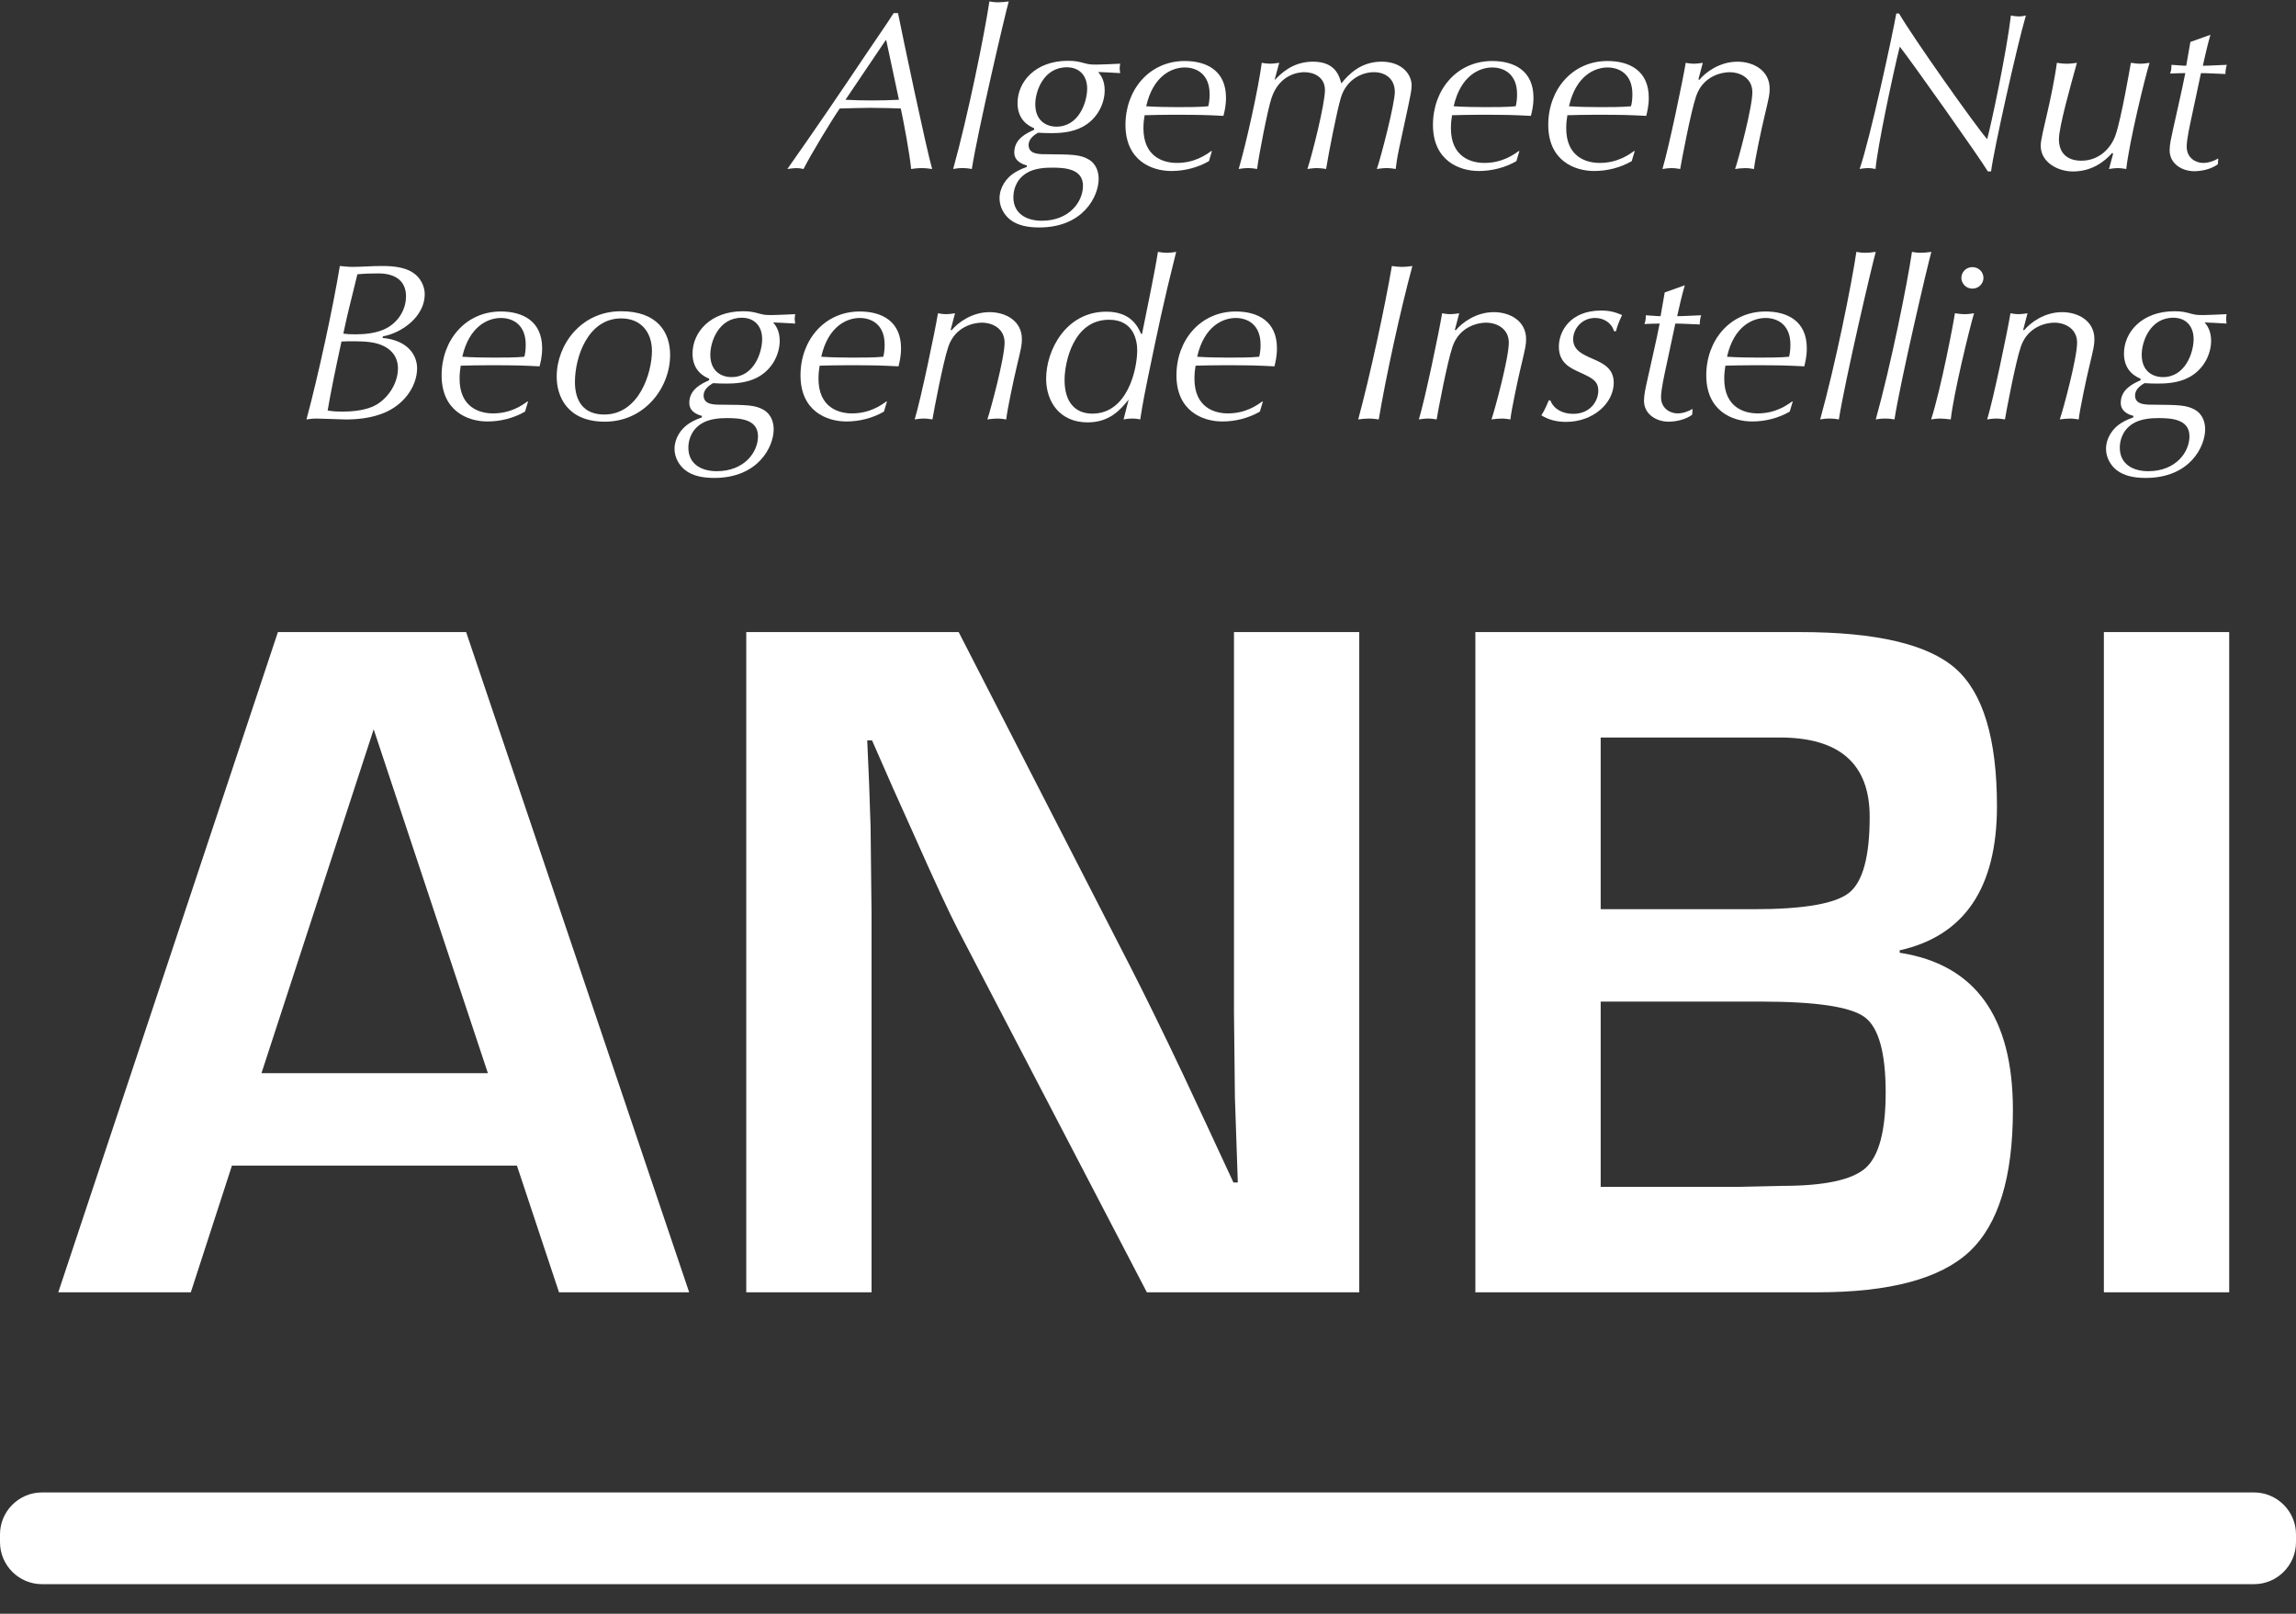 <?xml version="1.0" encoding="UTF-8" standalone="no"?><!DOCTYPE svg PUBLIC "-//W3C//DTD SVG 1.1//EN" "http://www.w3.org/Graphics/SVG/1.1/DTD/svg11.dtd"><svg width="100%" height="100%" viewBox="0 0 74 52" version="1.1" xmlns="http://www.w3.org/2000/svg" xmlns:xlink="http://www.w3.org/1999/xlink" xml:space="preserve" xmlns:serif="http://www.serif.com/" style="fill-rule:evenodd;clip-rule:evenodd;stroke-linejoin:round;stroke-miterlimit:2;"><rect x="0" y="0" width="74" height="52" fill="#333333" stroke="none"/><g id="logo_anbi"><path d="M15.725,34.581l-3.681,-11.081l-3.617,11.081l7.298,-0Zm0.935,2.977l-9.184,-0l-1.326,4.084l-4.272,-0l7.079,-21.275l6.066,-0l7.189,21.275l-4.195,-0l-1.357,-4.084Z" style="fill:#fff;fill-rule:nonzero;"/><path d="M43.809,20.367l0,21.274l-6.846,-0l-6.082,-11.673c-0.301,-0.582 -0.773,-1.6 -1.418,-3.055l-0.686,-1.527l-0.671,-1.528l-0.155,-0l0.061,1.403l0.047,1.387l0.031,2.79l0,12.203l-4.038,-0l0,-21.274l6.846,-0l5.535,10.786c0.488,0.956 1.056,2.114 1.701,3.475l0.809,1.73l0.811,1.746l0.141,-0l-0.047,-1.372l-0.047,-1.371l-0.03,-2.744l0,-12.25l4.038,-0Z" style="fill:#fff;fill-rule:nonzero;"/><path d="M51.59,38.243l4.429,0l1.418,-0.031c1.362,0 2.259,-0.192 2.691,-0.576c0.43,-0.385 0.647,-1.195 0.647,-2.432c0,-1.288 -0.227,-2.099 -0.68,-2.431c-0.451,-0.333 -1.566,-0.499 -3.344,-0.499l-5.161,0l0,5.969Zm0,-8.946l4.943,0c1.602,0 2.622,-0.177 3.064,-0.53c0.442,-0.353 0.663,-1.169 0.663,-2.447c0,-1.703 -0.967,-2.556 -2.9,-2.556l-5.77,0l0,5.533Zm-4.039,12.344l0,-21.274l10.463,0c2.453,0 4.125,0.392 5.014,1.176c0.888,0.784 1.334,2.263 1.334,4.434c0,2.629 -1.046,4.177 -3.135,4.645l0,0.078c2.433,0.374 3.649,2.063 3.649,5.065c0,2.172 -0.468,3.694 -1.404,4.567c-0.936,0.873 -2.567,1.309 -4.895,1.309l-11.026,0Z" style="fill:#fff;fill-rule:nonzero;"/><rect x="67.808" y="20.367" width="4.039" height="21.274" style="fill:#fff;"/><path d="M28.565,1.302l-0.024,-0l-1.292,1.913c0.282,0.014 0.572,0.022 0.862,0.022c0.282,-0 0.572,-0.008 0.862,-0.022l-0.408,-1.913Zm0.378,-0.88c0.149,0.75 0.899,4.317 1.1,5.024c-0.097,-0.015 -0.208,-0.029 -0.342,-0.029c-0.134,-0 -0.238,0.014 -0.335,0.029c-0.051,-0.52 -0.252,-1.581 -0.334,-1.95c-0.148,-0.006 -0.572,-0.021 -0.988,-0.021c-0.327,-0 -0.654,0.015 -0.98,0.021c-0.269,0.39 -0.929,1.48 -1.167,1.95c-0.068,-0.015 -0.134,-0.029 -0.238,-0.029c-0.083,-0 -0.171,0.014 -0.283,0.029c0.862,-1.221 1.701,-2.455 2.534,-3.697c0.372,-0.555 0.631,-0.916 0.892,-1.327l0.141,-0Z" style="fill:#fff;fill-rule:nonzero;"/><path d="M31.322,5.445c-0.073,-0.014 -0.169,-0.029 -0.304,-0.029c-0.126,0 -0.216,0.015 -0.297,0.029c0.482,-1.74 1.01,-4.346 1.167,-5.399c0.081,0.014 0.156,0.028 0.282,0.028c0.111,0 0.237,-0.014 0.342,-0.028c-0.111,0.382 -0.996,4.164 -1.19,5.399" style="fill:#fff;fill-rule:nonzero;"/><path d="M34.05,4.081c0.721,0 0.989,-0.787 0.989,-1.228c0,-0.418 -0.253,-0.685 -0.654,-0.685c-0.751,0 -1.018,0.772 -1.018,1.191c0,0.548 0.371,0.722 0.683,0.722m-0.475,3.032c0.892,0 1.329,-0.614 1.329,-1.127c0,-0.562 -0.609,-0.584 -1.01,-0.584c-0.194,0 -0.557,0.014 -0.817,0.18c-0.364,0.231 -0.416,0.593 -0.416,0.773c0,0.541 0.438,0.758 0.914,0.758m-0.245,-2.982c-0.119,-0.05 -0.535,-0.224 -0.535,-0.808c0,-0.679 0.564,-1.364 1.627,-1.364c0.245,0 0.349,0.029 0.565,0.086c0.133,0.036 0.223,0.036 0.379,0.036c0.178,0 0.542,-0.021 0.736,-0.029c0,0.044 -0.016,0.094 -0.016,0.152c0,0.058 0.016,0.108 0.016,0.152c-0.357,-0.022 -0.529,-0.029 -0.707,-0.036c0.082,0.101 0.209,0.267 0.209,0.592c0,0.404 -0.216,0.909 -0.714,1.176c-0.349,0.188 -0.765,0.202 -1.003,0.202c-0.163,0 -0.319,-0.007 -0.431,-0.014c-0.082,0.051 -0.304,0.173 -0.304,0.397c0,0.288 0.311,0.296 0.548,0.296c0.841,0.007 1.108,0.007 1.383,0.166c0.275,0.158 0.327,0.447 0.327,0.628c0,0.556 -0.49,1.566 -1.917,1.566c-0.35,0 -0.691,-0.058 -0.936,-0.252c-0.193,-0.152 -0.342,-0.405 -0.342,-0.686c0,-0.34 0.208,-0.657 0.49,-0.831c0.164,-0.101 0.306,-0.151 0.387,-0.18l0.007,-0.05c-0.111,-0.029 -0.409,-0.116 -0.409,-0.418c0,-0.448 0.416,-0.629 0.64,-0.73l0,-0.051Z" style="fill:#fff;fill-rule:nonzero;"/><path d="M36.942,3.424c0.305,0.021 0.707,0.028 1.012,0.028c0.288,0 0.713,0 0.988,-0.028c0.022,-0.087 0.044,-0.203 0.044,-0.39c0,-0.643 -0.416,-0.86 -0.803,-0.86c-0.401,0 -1.017,0.254 -1.241,1.25m2.022,1.769c-0.365,0.209 -0.788,0.317 -1.211,0.317c-0.64,0 -1.479,-0.339 -1.479,-1.487c0,-1.133 0.772,-2.057 1.909,-2.057c0.706,0 1.331,0.31 1.331,1.183c0,0.267 -0.052,0.462 -0.083,0.585c-0.549,-0.029 -0.757,-0.036 -1.642,-0.036c-0.282,0 -0.669,0.007 -0.898,0.015c-0.016,0.093 -0.038,0.231 -0.038,0.418c0,0.939 0.661,1.119 1.078,1.119c0.573,0 0.936,-0.26 1.108,-0.383l0.022,0l-0.097,0.326Z" style="fill:#fff;fill-rule:nonzero;"/><path d="M41.083,2.565l0.015,0c0.17,-0.174 0.55,-0.578 1.219,-0.578c0.713,0 0.846,0.448 0.914,0.7c0.229,-0.281 0.617,-0.7 1.299,-0.7c0.647,0 0.967,0.404 0.967,0.765c0,0.152 -0.052,0.397 -0.111,0.672l-0.283,1.314c-0.089,0.41 -0.104,0.591 -0.119,0.707c-0.082,-0.014 -0.179,-0.029 -0.289,-0.029c-0.112,0 -0.224,0.015 -0.32,0.029c0.126,-0.354 0.58,-2.101 0.58,-2.483c0,-0.405 -0.283,-0.636 -0.677,-0.636c-0.379,0 -0.884,0.231 -1.062,0.823c-0.119,0.39 -0.387,1.74 -0.476,2.296c-0.082,-0.014 -0.193,-0.029 -0.282,-0.029c-0.112,0 -0.224,0.015 -0.32,0.029c0.164,-0.498 0.565,-2.101 0.565,-2.541c0,-0.426 -0.364,-0.578 -0.661,-0.578c-0.165,0 -0.803,0.051 -1.063,0.838c-0.119,0.36 -0.409,1.84 -0.462,2.281c-0.081,-0.014 -0.185,-0.029 -0.297,-0.029c-0.103,0 -0.216,0.015 -0.297,0.029c0.246,-0.83 0.64,-2.621 0.744,-3.422c0.059,0.015 0.171,0.029 0.259,0.029c0.104,0 0.209,-0.014 0.304,-0.029l-0.147,0.542Z" style="fill:#fff;fill-rule:nonzero;"/><path d="M46.852,3.424c0.305,0.021 0.706,0.028 1.011,0.028c0.289,0 0.714,0 0.988,-0.028c0.022,-0.087 0.044,-0.203 0.044,-0.39c0,-0.643 -0.416,-0.86 -0.802,-0.86c-0.401,0 -1.017,0.254 -1.241,1.25m2.021,1.769c-0.364,0.209 -0.788,0.317 -1.21,0.317c-0.641,0 -1.479,-0.339 -1.479,-1.487c0,-1.133 0.772,-2.057 1.909,-2.057c0.706,0 1.331,0.31 1.331,1.183c0,0.267 -0.053,0.462 -0.083,0.585c-0.55,-0.029 -0.758,-0.036 -1.642,-0.036c-0.282,0 -0.668,0.007 -0.899,0.015c-0.015,0.093 -0.037,0.231 -0.037,0.418c0,0.939 0.662,1.119 1.078,1.119c0.572,0 0.936,-0.26 1.107,-0.383l0.022,0l-0.097,0.326Z" style="fill:#fff;fill-rule:nonzero;"/><path d="M50.569,3.424c0.304,0.021 0.705,0.028 1.011,0.028c0.288,0 0.713,0 0.988,-0.028c0.022,-0.087 0.044,-0.203 0.044,-0.39c0,-0.643 -0.416,-0.86 -0.803,-0.86c-0.401,0 -1.017,0.254 -1.24,1.25m2.021,1.769c-0.363,0.209 -0.788,0.317 -1.211,0.317c-0.64,0 -1.479,-0.339 -1.479,-1.487c0,-1.133 0.773,-2.057 1.909,-2.057c0.706,0 1.331,0.31 1.331,1.183c0,0.267 -0.053,0.462 -0.082,0.585c-0.549,-0.029 -0.758,-0.036 -1.642,-0.036c-0.283,0 -0.669,0.007 -0.899,0.015c-0.015,0.093 -0.038,0.231 -0.038,0.418c0,0.939 0.662,1.119 1.078,1.119c0.572,0 0.936,-0.26 1.108,-0.383l0.022,0l-0.097,0.326Z" style="fill:#fff;fill-rule:nonzero;"/><path d="M54.74,2.558l0.03,0.015c0.207,-0.253 0.661,-0.585 1.226,-0.585c0.526,-0 1.04,0.288 1.04,0.866c-0,0.188 -0.016,0.26 -0.17,0.91c-0.083,0.339 -0.306,1.378 -0.335,1.682c-0.081,-0.014 -0.178,-0.029 -0.283,-0.029c-0.111,-0 -0.237,0.015 -0.326,0.029c0.112,-0.325 0.556,-1.978 0.556,-2.476c-0,-0.433 -0.363,-0.643 -0.735,-0.643c-0.245,-0 -0.854,0.115 -1.077,0.773c-0.171,0.498 -0.476,2.114 -0.514,2.346c-0.075,-0.014 -0.17,-0.029 -0.275,-0.029c-0.103,-0 -0.215,0.015 -0.297,0.029c0.201,-0.665 0.654,-2.838 0.751,-3.422c0.075,0.014 0.164,0.029 0.268,0.029c0.089,-0 0.193,-0.015 0.282,-0.029l-0.141,0.534Z" style="fill:#fff;fill-rule:nonzero;"/><path d="M61.207,0.435c0.431,0.75 2.475,3.638 2.839,4.049c0.126,-0.454 0.623,-2.778 0.765,-3.984c0.067,0.014 0.17,0.029 0.26,0.029c0.095,0 0.149,-0.015 0.223,-0.029c-0.274,0.924 -1.041,4.353 -1.122,5.024l-0.104,0c-0.231,-0.397 -2.533,-3.645 -2.839,-4.021c-0.215,0.852 -0.728,3.277 -0.78,3.942c-0.074,-0.014 -0.156,-0.029 -0.253,-0.029c-0.081,0 -0.186,0.015 -0.26,0.029c0.342,-0.989 1.07,-4.368 1.181,-5.01l0.09,0Z" style="fill:#fff;fill-rule:nonzero;"/><path d="M68.106,4.955l-0.03,-0.029c-0.238,0.275 -0.654,0.599 -1.264,0.599c-0.49,-0 -1.04,-0.296 -1.04,-0.83c-0,-0.18 0.096,-0.556 0.23,-1.141c0.06,-0.252 0.223,-1.01 0.291,-1.53c0.088,0.014 0.2,0.029 0.325,0.029c0.121,-0 0.224,-0.015 0.321,-0.029c-0.2,0.722 -0.58,2.064 -0.58,2.461c-0,0.448 0.268,0.693 0.722,0.693c0.571,-0 0.958,-0.397 1.107,-0.837c0.185,-0.541 0.467,-2.187 0.49,-2.317c0.104,0.014 0.201,0.029 0.297,0.029c0.111,-0 0.215,-0.015 0.305,-0.029c-0.149,0.477 -0.654,2.548 -0.751,3.422c-0.09,-0.014 -0.171,-0.029 -0.268,-0.029c-0.11,-0 -0.208,0.015 -0.289,0.029l0.134,-0.491Z" style="fill:#fff;fill-rule:nonzero;"/><path d="M71.242,1.121c-0.096,0.332 -0.17,0.665 -0.245,0.997c0.231,0 0.513,-0.022 0.773,-0.029c-0.029,0.1 -0.045,0.194 -0.045,0.296c-0.259,-0.008 -0.565,-0.029 -0.788,-0.029l-0.289,1.357c-0.067,0.31 -0.171,0.78 -0.171,1.011c0,0.382 0.311,0.526 0.527,0.526c0.171,0 0.342,-0.057 0.491,-0.144l-0.014,0.187c-0.202,0.152 -0.513,0.224 -0.759,0.224c-0.385,0 -0.795,-0.231 -0.795,-0.678c0,-0.188 0.053,-0.404 0.104,-0.643c0.215,-0.989 0.253,-1.097 0.401,-1.84c-0.142,0 -0.326,0.007 -0.49,0.014c0.029,-0.08 0.044,-0.137 0.044,-0.281c0.157,0.007 0.351,0.029 0.476,0.029l0.134,-0.766l0.646,-0.231Z" style="fill:#fff;fill-rule:nonzero;"/><path d="M12.195,8.81c-0.223,-0 -0.454,0.006 -0.676,0.028c-0.253,1.011 -0.342,1.386 -0.454,1.913c0.112,0.015 0.223,0.022 0.387,0.022c0.26,-0 0.705,-0.022 1.04,-0.217c0.409,-0.238 0.594,-0.649 0.594,-1.003c-0,-0.534 -0.386,-0.743 -0.891,-0.743m-0.26,2.216c-0.157,-0.022 -0.342,-0.029 -0.513,-0.029c-0.134,-0 -0.29,-0 -0.416,0.007c-0.201,0.924 -0.35,1.66 -0.446,2.223c0.186,0.036 0.364,0.036 0.476,0.036c0.245,-0 0.631,-0.021 0.951,-0.151c0.46,-0.188 0.839,-0.715 0.839,-1.241c-0,-0.514 -0.401,-0.78 -0.891,-0.845m0.393,-0.137c0.862,0.079 1.115,0.599 1.115,0.974c-0,0.527 -0.349,1.097 -0.958,1.393c-0.491,0.239 -1.063,0.26 -1.338,0.26c-0.148,-0 -0.802,-0.029 -0.936,-0.029c-0.141,-0 -0.238,0.015 -0.334,0.029c0.378,-1.393 0.869,-3.674 1.076,-4.945c0.105,0.008 0.268,0.029 0.394,0.029c0.283,-0 0.625,-0.029 0.966,-0.029c0.409,-0 0.692,0.051 0.914,0.166c0.343,0.181 0.462,0.506 0.462,0.744c-0,0.722 -0.744,1.249 -1.346,1.357l-0.015,0.051Z" style="fill:#fff;fill-rule:nonzero;"/><path d="M14.9,11.495c0.306,0.021 0.707,0.028 1.011,0.028c0.29,-0 0.715,-0 0.989,-0.028c0.022,-0.087 0.044,-0.203 0.044,-0.39c0,-0.643 -0.416,-0.859 -0.802,-0.859c-0.401,-0 -1.018,0.253 -1.242,1.249m2.022,1.768c-0.364,0.21 -0.788,0.318 -1.212,0.318c-0.639,-0 -1.477,-0.339 -1.477,-1.487c0,-1.133 0.772,-2.057 1.909,-2.057c0.706,-0 1.331,0.31 1.331,1.183c0,0.268 -0.053,0.462 -0.083,0.585c-0.549,-0.029 -0.758,-0.036 -1.643,-0.036c-0.281,-0 -0.668,0.007 -0.898,0.014c-0.015,0.095 -0.037,0.232 -0.037,0.419c0,0.939 0.661,1.119 1.077,1.119c0.572,-0 0.937,-0.26 1.107,-0.383l0.023,-0l-0.097,0.325Z" style="fill:#fff;fill-rule:nonzero;"/><path d="M19.473,13.357c1.122,-0 1.539,-1.335 1.539,-2.05c-0,-0.599 -0.35,-1.047 -0.99,-1.047c-1.076,-0 -1.492,1.249 -1.492,2.05c-0,0.607 0.275,1.047 0.943,1.047m0.542,-3.328c1.175,-0 1.583,0.679 1.583,1.408c-0,1.061 -0.825,2.151 -2.103,2.151c-1.226,-0 -1.553,-0.831 -1.553,-1.451c-0,-1.032 0.788,-2.108 2.073,-2.108" style="fill:#fff;fill-rule:nonzero;"/><path d="M23.576,12.151c0.722,-0 0.988,-0.786 0.988,-1.227c0,-0.418 -0.253,-0.686 -0.654,-0.686c-0.75,-0 -1.017,0.773 -1.017,1.192c0,0.548 0.371,0.721 0.683,0.721m-0.476,3.032c0.892,-0 1.33,-0.614 1.33,-1.126c0,-0.563 -0.608,-0.585 -1.01,-0.585c-0.194,-0 -0.557,0.015 -0.817,0.181c-0.364,0.231 -0.417,0.592 -0.417,0.772c0,0.542 0.439,0.758 0.914,0.758m-0.244,-2.981c-0.119,-0.051 -0.536,-0.224 -0.536,-0.809c0,-0.678 0.565,-1.364 1.628,-1.364c0.245,-0 0.35,0.029 0.565,0.087c0.133,0.036 0.223,0.036 0.379,0.036c0.178,-0 0.542,-0.022 0.736,-0.029c0,0.043 -0.016,0.093 -0.016,0.152c0,0.057 0.016,0.108 0.016,0.151c-0.358,-0.022 -0.529,-0.029 -0.707,-0.036c0.081,0.101 0.209,0.267 0.209,0.592c0,0.404 -0.216,0.91 -0.714,1.177c-0.349,0.187 -0.765,0.201 -1.003,0.201c-0.163,-0 -0.319,-0.006 -0.432,-0.014c-0.081,0.051 -0.303,0.174 -0.303,0.397c0,0.289 0.311,0.297 0.548,0.297c0.841,0.007 1.109,0.007 1.383,0.165c0.275,0.159 0.327,0.448 0.327,0.628c0,0.556 -0.491,1.567 -1.917,1.567c-0.349,-0 -0.692,-0.058 -0.937,-0.253c-0.193,-0.151 -0.342,-0.404 -0.342,-0.686c0,-0.339 0.208,-0.656 0.49,-0.83c0.164,-0.101 0.306,-0.151 0.388,-0.18l0.007,-0.05c-0.112,-0.03 -0.409,-0.117 -0.409,-0.419c0,-0.448 0.416,-0.628 0.64,-0.729l0,-0.051Z" style="fill:#fff;fill-rule:nonzero;"/><path d="M26.469,11.495c0.305,0.021 0.705,0.028 1.011,0.028c0.289,-0 0.713,-0 0.988,-0.028c0.022,-0.087 0.044,-0.203 0.044,-0.39c-0,-0.643 -0.416,-0.859 -0.803,-0.859c-0.401,-0 -1.017,0.253 -1.24,1.249m2.021,1.768c-0.365,0.21 -0.788,0.318 -1.211,0.318c-0.64,-0 -1.479,-0.339 -1.479,-1.487c-0,-1.133 0.773,-2.057 1.909,-2.057c0.707,-0 1.331,0.31 1.331,1.183c-0,0.268 -0.052,0.462 -0.081,0.585c-0.551,-0.029 -0.759,-0.036 -1.643,-0.036c-0.283,-0 -0.668,0.007 -0.899,0.014c-0.015,0.095 -0.037,0.232 -0.037,0.419c-0,0.939 0.661,1.119 1.078,1.119c0.572,-0 0.935,-0.26 1.107,-0.383l0.022,-0l-0.097,0.325Z" style="fill:#fff;fill-rule:nonzero;"/><path d="M30.64,10.628l0.029,0.015c0.208,-0.253 0.661,-0.585 1.226,-0.585c0.528,-0 1.04,0.289 1.04,0.866c-0,0.188 -0.015,0.26 -0.17,0.91c-0.083,0.339 -0.305,1.379 -0.334,1.681c-0.083,-0.013 -0.178,-0.028 -0.284,-0.028c-0.11,-0 -0.237,0.015 -0.325,0.028c0.11,-0.324 0.556,-1.977 0.556,-2.475c-0,-0.433 -0.364,-0.643 -0.735,-0.643c-0.246,-0 -0.856,0.116 -1.078,0.773c-0.171,0.498 -0.475,2.114 -0.513,2.345c-0.075,-0.013 -0.171,-0.028 -0.275,-0.028c-0.104,-0 -0.216,0.015 -0.297,0.028c0.201,-0.663 0.654,-2.836 0.751,-3.421c0.074,0.015 0.163,0.029 0.268,0.029c0.088,-0 0.192,-0.014 0.281,-0.029l-0.14,0.534Z" style="fill:#fff;fill-rule:nonzero;"/><path d="M35.21,13.328c1.122,0 1.442,-1.415 1.442,-2.043c0,-0.289 -0.097,-0.982 -0.907,-0.982c-1.159,0 -1.434,1.386 -1.434,1.942c0,0.7 0.328,1.083 0.899,1.083m1.167,-0.455c-0.245,0.303 -0.595,0.737 -1.322,0.737c-0.9,0 -1.338,-0.665 -1.338,-1.408c0,-0.91 0.632,-2.159 1.939,-2.159c0.795,0 1.018,0.484 1.122,0.715l0.03,0c0.178,-0.909 0.387,-1.855 0.512,-2.642c0.082,0.014 0.187,0.029 0.298,0.029c0.112,0 0.208,-0.015 0.29,-0.029c-0.431,1.711 -0.588,2.504 -0.906,4.028c-0.075,0.354 -0.179,0.888 -0.253,1.371c-0.067,-0.014 -0.126,-0.028 -0.254,-0.028c-0.126,0 -0.201,0.014 -0.282,0.028l0.164,-0.642Z" style="fill:#fff;fill-rule:nonzero;"/><path d="M38.585,11.495c0.306,0.021 0.706,0.028 1.011,0.028c0.29,-0 0.713,-0 0.988,-0.028c0.022,-0.087 0.044,-0.203 0.044,-0.39c0,-0.643 -0.416,-0.859 -0.801,-0.859c-0.402,-0 -1.018,0.253 -1.242,1.249m2.021,1.768c-0.364,0.21 -0.787,0.318 -1.211,0.318c-0.639,-0 -1.478,-0.339 -1.478,-1.487c0,-1.133 0.773,-2.057 1.91,-2.057c0.706,-0 1.329,0.31 1.329,1.183c0,0.268 -0.051,0.462 -0.081,0.585c-0.551,-0.029 -0.758,-0.036 -1.642,-0.036c-0.283,-0 -0.669,0.007 -0.899,0.014c-0.015,0.095 -0.037,0.232 -0.037,0.419c0,0.939 0.66,1.119 1.077,1.119c0.572,-0 0.935,-0.26 1.107,-0.383l0.022,-0l-0.097,0.325Z" style="fill:#fff;fill-rule:nonzero;"/><path d="M44.86,8.571c0.089,0.015 0.215,0.029 0.32,0.029c0.119,-0 0.244,-0.014 0.341,-0.029c-0.4,1.48 -0.862,3.617 -1.084,4.944c-0.09,-0.013 -0.201,-0.028 -0.328,-0.028c-0.111,-0 -0.238,0.015 -0.334,0.028c0.379,-1.392 0.87,-3.673 1.085,-4.944" style="fill:#fff;fill-rule:nonzero;"/><path d="M46.89,10.628l0.029,0.015c0.208,-0.253 0.662,-0.585 1.226,-0.585c0.528,-0 1.041,0.289 1.041,0.866c0,0.188 -0.016,0.26 -0.171,0.91c-0.082,0.339 -0.305,1.379 -0.335,1.681c-0.082,-0.013 -0.178,-0.028 -0.282,-0.028c-0.112,-0 -0.238,0.015 -0.328,0.028c0.112,-0.324 0.559,-1.977 0.559,-2.475c0,-0.433 -0.365,-0.643 -0.737,-0.643c-0.245,-0 -0.854,0.116 -1.077,0.773c-0.171,0.498 -0.476,2.114 -0.512,2.345c-0.075,-0.013 -0.172,-0.028 -0.276,-0.028c-0.104,-0 -0.215,0.015 -0.297,0.028c0.201,-0.663 0.654,-2.836 0.75,-3.421c0.075,0.015 0.164,0.029 0.268,0.029c0.089,-0 0.193,-0.014 0.283,-0.029l-0.141,0.534Z" style="fill:#fff;fill-rule:nonzero;"/><path d="M52.018,10.671c-0.074,-0.267 -0.327,-0.426 -0.608,-0.426c-0.432,0 -0.707,0.354 -0.707,0.686c0,0.353 0.304,0.491 0.639,0.635c0.312,0.137 0.669,0.296 0.669,0.765c0,0.665 -0.669,1.263 -1.532,1.263c-0.304,0 -0.541,-0.057 -0.801,-0.209c0.111,-0.172 0.194,-0.375 0.237,-0.483l0.053,0c0.111,0.289 0.408,0.433 0.735,0.433c0.565,0 0.81,-0.426 0.81,-0.744c0,-0.317 -0.2,-0.411 -0.594,-0.592c-0.319,-0.144 -0.677,-0.31 -0.677,-0.83c0,-0.491 0.365,-1.162 1.36,-1.162c0.268,0 0.439,0.043 0.677,0.144c-0.15,0.325 -0.172,0.426 -0.193,0.52l-0.068,0Z" style="fill:#fff;fill-rule:nonzero;"/><path d="M54.301,9.192c-0.097,0.332 -0.171,0.664 -0.246,0.996c0.23,-0 0.513,-0.022 0.772,-0.029c-0.029,0.101 -0.044,0.195 -0.044,0.296c-0.259,-0.008 -0.564,-0.029 -0.787,-0.029l-0.29,1.357c-0.067,0.311 -0.171,0.78 -0.171,1.011c0,0.382 0.312,0.527 0.528,0.527c0.171,-0 0.342,-0.058 0.49,-0.145l-0.015,0.188c-0.199,0.151 -0.512,0.224 -0.758,0.224c-0.386,-0 -0.794,-0.231 -0.794,-0.679c0,-0.187 0.051,-0.404 0.103,-0.642c0.216,-0.989 0.253,-1.097 0.402,-1.841c-0.141,-0 -0.327,0.008 -0.491,0.015c0.029,-0.08 0.045,-0.138 0.045,-0.282c0.156,0.007 0.349,0.029 0.475,0.029l0.134,-0.765l0.647,-0.231Z" style="fill:#fff;fill-rule:nonzero;"/><path d="M55.662,11.495c0.304,0.021 0.706,0.028 1.01,0.028c0.291,-0 0.714,-0 0.989,-0.028c0.022,-0.087 0.044,-0.203 0.044,-0.39c-0,-0.643 -0.417,-0.859 -0.801,-0.859c-0.403,-0 -1.019,0.253 -1.242,1.249m2.021,1.768c-0.364,0.21 -0.788,0.318 -1.211,0.318c-0.64,-0 -1.479,-0.339 -1.479,-1.487c-0,-1.133 0.773,-2.057 1.911,-2.057c0.706,-0 1.329,0.31 1.329,1.183c-0,0.268 -0.052,0.462 -0.081,0.585c-0.551,-0.029 -0.759,-0.036 -1.642,-0.036c-0.285,-0 -0.67,0.007 -0.901,0.014c-0.013,0.095 -0.037,0.232 -0.037,0.419c-0,0.939 0.662,1.119 1.078,1.119c0.572,-0 0.936,-0.26 1.108,-0.383l0.022,-0l-0.097,0.325Z" style="fill:#fff;fill-rule:nonzero;"/><path d="M59.267,13.515c-0.075,-0.014 -0.171,-0.028 -0.305,-0.028c-0.126,0 -0.216,0.014 -0.298,0.028c0.485,-1.739 1.012,-4.345 1.167,-5.399c0.082,0.014 0.156,0.029 0.283,0.029c0.111,0 0.237,-0.015 0.342,-0.029c-0.112,0.382 -0.997,4.165 -1.189,5.399" style="fill:#fff;fill-rule:nonzero;"/><path d="M61.059,13.515c-0.075,-0.014 -0.171,-0.028 -0.305,-0.028c-0.127,0 -0.216,0.014 -0.298,0.028c0.484,-1.739 1.011,-4.345 1.167,-5.399c0.082,0.014 0.156,0.029 0.282,0.029c0.112,0 0.239,-0.015 0.343,-0.029c-0.112,0.382 -0.997,4.165 -1.189,5.399" style="fill:#fff;fill-rule:nonzero;"/><path d="M63.571,8.607c0.202,-0 0.356,0.159 0.356,0.347c-0,0.187 -0.154,0.346 -0.356,0.346c-0.201,-0 -0.356,-0.159 -0.356,-0.346c-0,-0.188 0.155,-0.347 0.356,-0.347m-0.698,4.908c-0.113,-0.013 -0.232,-0.028 -0.342,-0.028c-0.119,-0 -0.215,0.015 -0.29,0.028c0.326,-1.024 0.728,-3.147 0.766,-3.421c0.11,0.015 0.208,0.029 0.312,0.029c0.111,-0 0.215,-0.014 0.304,-0.029c-0.141,0.476 -0.654,2.563 -0.75,3.421" style="fill:#fff;fill-rule:nonzero;"/><path d="M65.207,10.628l0.028,0.015c0.209,-0.253 0.662,-0.585 1.226,-0.585c0.528,-0 1.041,0.289 1.041,0.866c0,0.188 -0.015,0.26 -0.17,0.91c-0.083,0.339 -0.305,1.379 -0.335,1.681c-0.082,-0.013 -0.178,-0.028 -0.282,-0.028c-0.112,-0 -0.238,0.015 -0.328,0.028c0.112,-0.324 0.558,-1.977 0.558,-2.475c0,-0.433 -0.364,-0.643 -0.737,-0.643c-0.244,-0 -0.854,0.116 -1.076,0.773c-0.172,0.498 -0.475,2.114 -0.513,2.345c-0.075,-0.013 -0.171,-0.028 -0.275,-0.028c-0.104,-0 -0.216,0.015 -0.298,0.028c0.202,-0.663 0.655,-2.836 0.751,-3.421c0.075,0.015 0.163,0.029 0.268,0.029c0.089,-0 0.193,-0.014 0.282,-0.029l-0.14,0.534Z" style="fill:#fff;fill-rule:nonzero;"/><path d="M69.712,12.151c0.72,-0 0.988,-0.786 0.988,-1.227c-0,-0.418 -0.253,-0.686 -0.654,-0.686c-0.751,-0 -1.019,0.773 -1.019,1.192c-0,0.548 0.372,0.721 0.685,0.721m-0.476,3.032c0.891,-0 1.33,-0.614 1.33,-1.126c-0,-0.563 -0.609,-0.585 -1.01,-0.585c-0.193,-0 -0.558,0.015 -0.818,0.181c-0.364,0.231 -0.417,0.592 -0.417,0.772c-0,0.542 0.439,0.758 0.915,0.758m-0.246,-2.981c-0.118,-0.051 -0.535,-0.224 -0.535,-0.809c-0,-0.678 0.566,-1.364 1.629,-1.364c0.245,-0 0.348,0.029 0.564,0.087c0.133,0.036 0.222,0.036 0.378,0.036c0.179,-0 0.544,-0.022 0.735,-0.029c-0,0.043 -0.014,0.093 -0.014,0.152c-0,0.057 0.014,0.108 0.014,0.151c-0.357,-0.022 -0.527,-0.029 -0.704,-0.036c0.081,0.101 0.207,0.267 0.207,0.592c-0,0.404 -0.215,0.91 -0.713,1.177c-0.348,0.187 -0.764,0.201 -1.003,0.201c-0.164,-0 -0.32,-0.006 -0.431,-0.014c-0.082,0.051 -0.304,0.174 -0.304,0.397c-0,0.289 0.312,0.297 0.55,0.297c0.84,0.007 1.106,0.007 1.382,0.165c0.275,0.159 0.327,0.448 0.327,0.628c-0,0.556 -0.49,1.567 -1.917,1.567c-0.35,-0 -0.691,-0.058 -0.938,-0.253c-0.193,-0.151 -0.34,-0.404 -0.34,-0.686c-0,-0.339 0.207,-0.656 0.489,-0.83c0.164,-0.101 0.305,-0.151 0.387,-0.18l0.007,-0.05c-0.111,-0.03 -0.408,-0.117 -0.408,-0.419c-0,-0.448 0.416,-0.628 0.638,-0.729l-0,-0.051Z" style="fill:#fff;fill-rule:nonzero;"/><path d="M1.353,51.046c-0.744,-0 -1.353,-0.608 -1.353,-1.353l0,-0.251c0,-0.744 0.609,-1.352 1.353,-1.352l71.293,-0c0.745,-0 1.354,0.608 1.354,1.352l0,0.251c0,0.745 -0.609,1.353 -1.354,1.353l-71.293,-0Z" style="fill:#fff;fill-rule:nonzero;"/></g></svg>